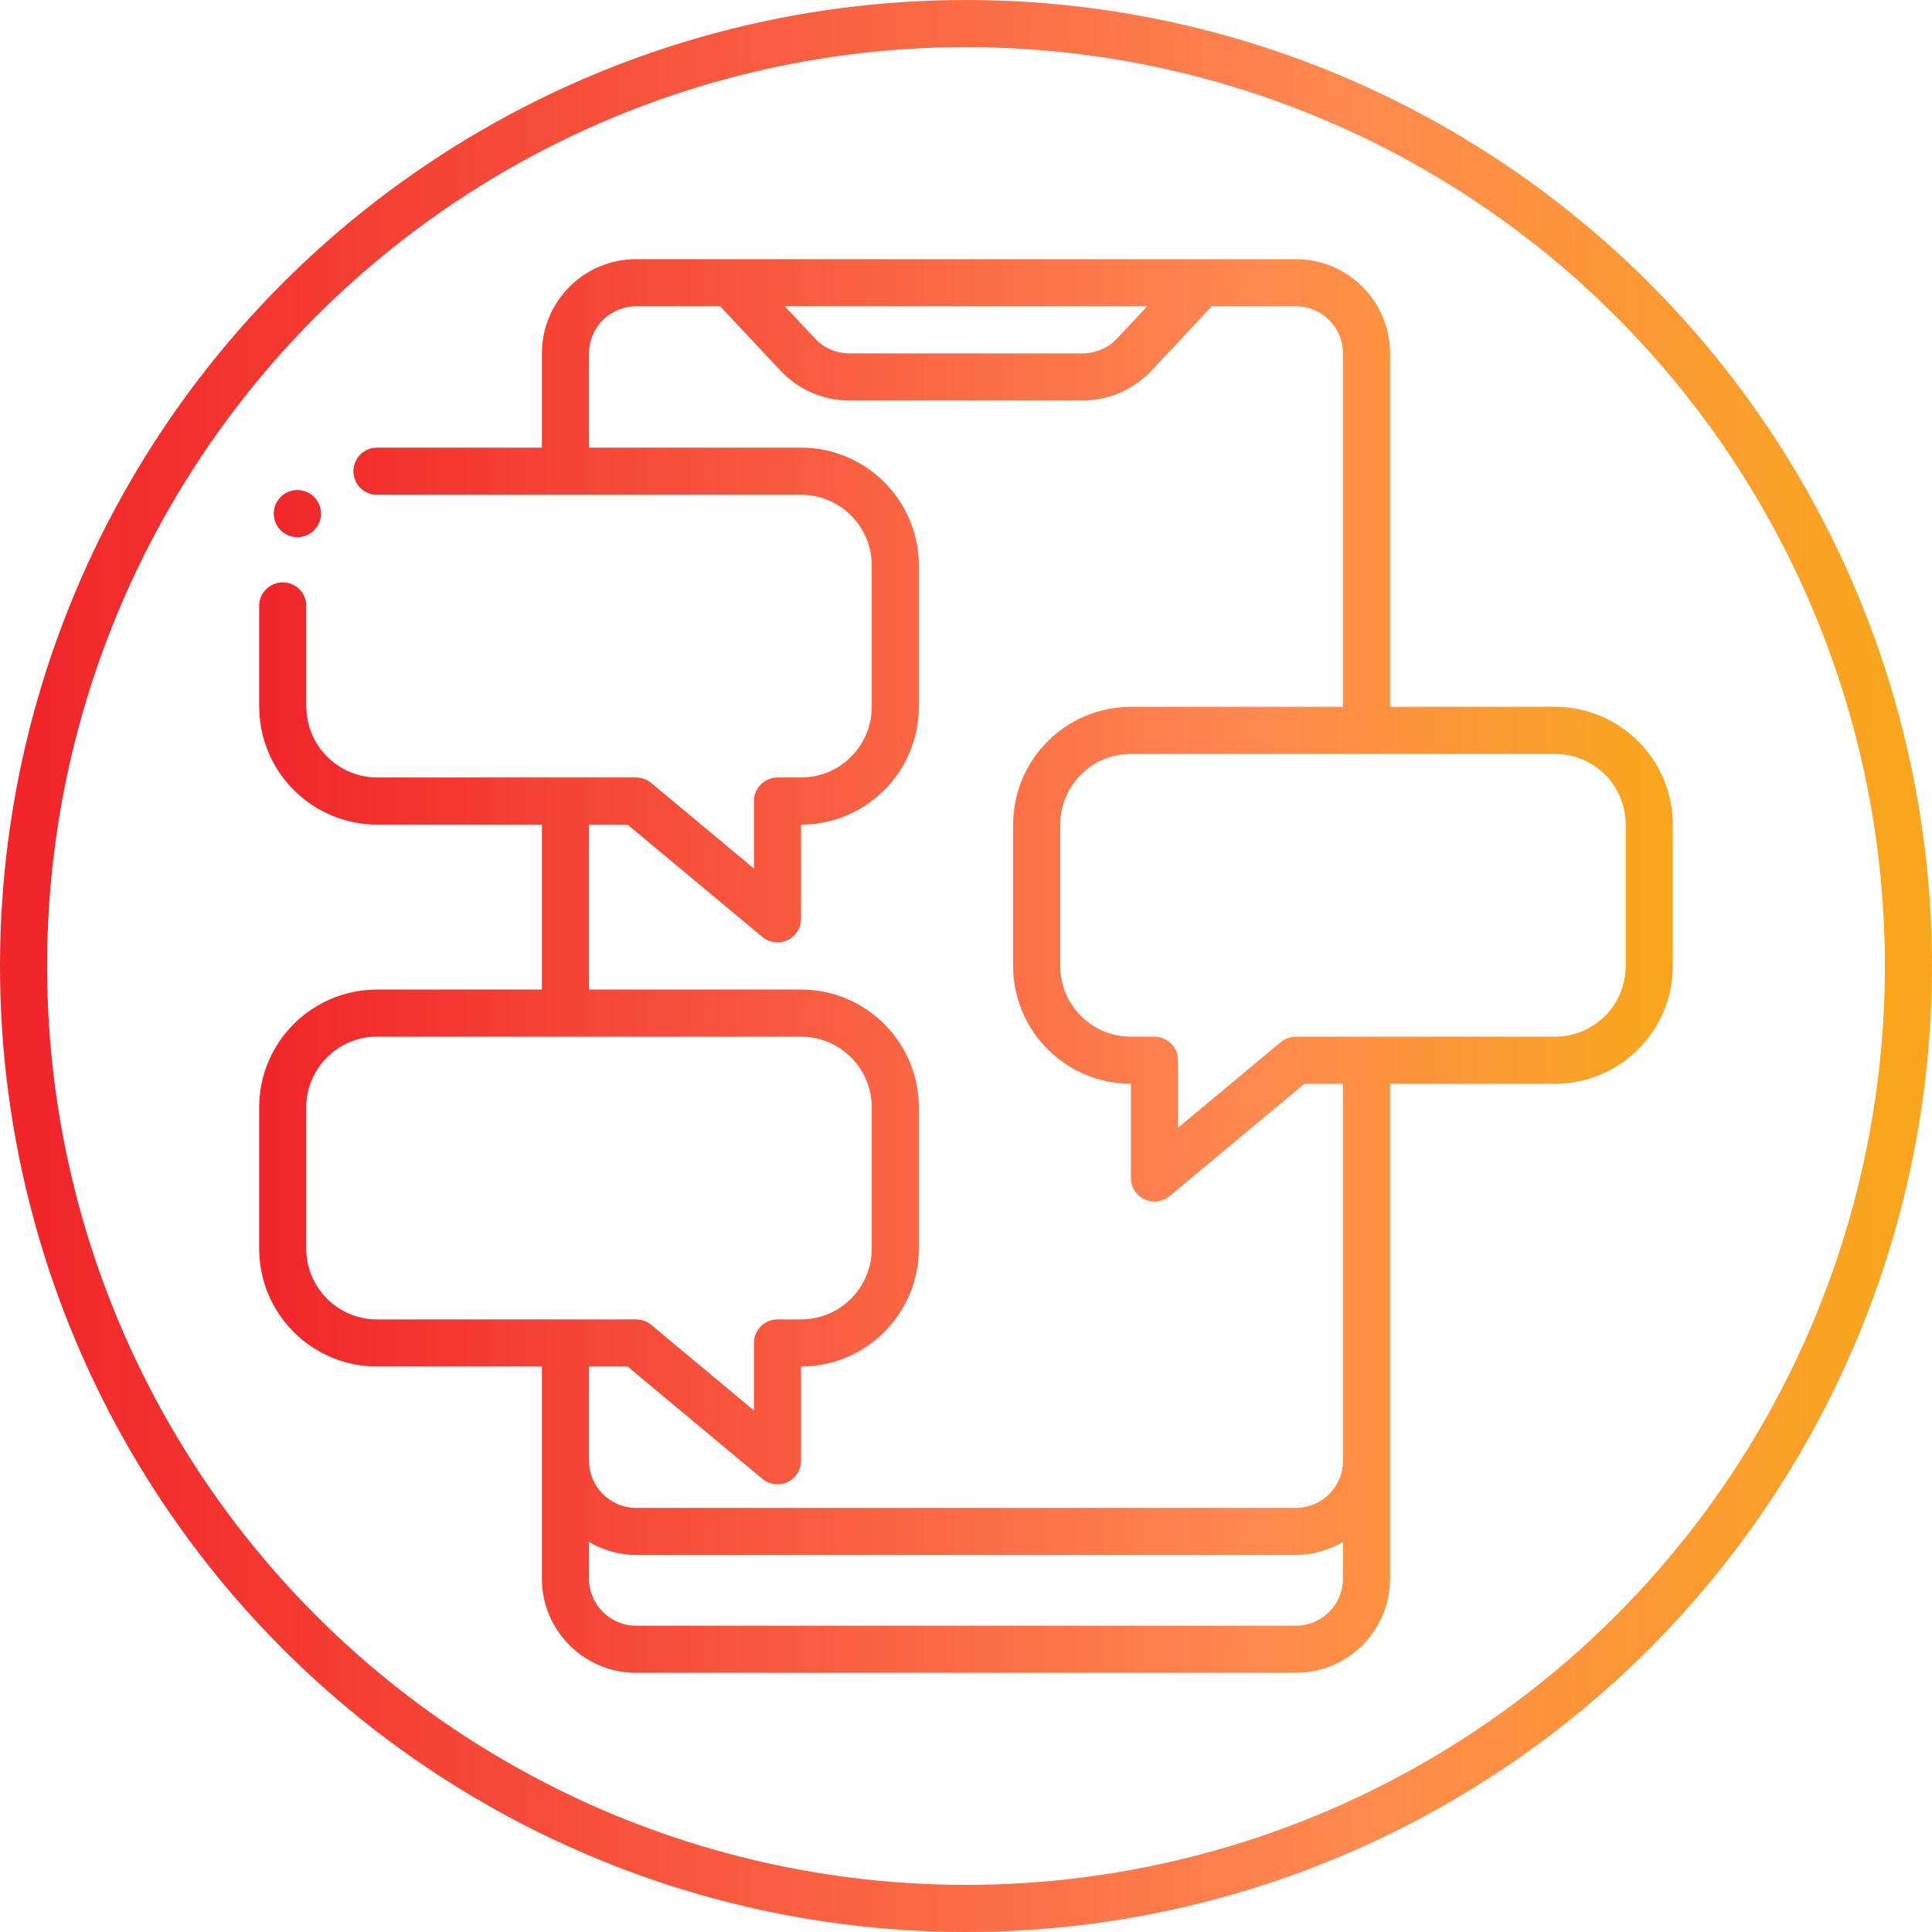 <?xml version="1.0" encoding="UTF-8"?>
<svg width="82px" height="82px" viewBox="0 0 82 82" version="1.1" xmlns="http://www.w3.org/2000/svg" xmlns:xlink="http://www.w3.org/1999/xlink">
    <!-- Generator: Sketch 51.3 (57544) - http://www.bohemiancoding.com/sketch -->
    <title>Group</title>
    <desc>Created with Sketch.</desc>
    <defs>
        <linearGradient x1="99.495%" y1="49.495%" x2="0%" y2="49.495%" id="linearGradient-1">
            <stop stop-color="#F9A61D" offset="0%"></stop>
            <stop stop-color="#FF8850" offset="29.598%"></stop>
            <stop stop-color="#F1252A" offset="100%"></stop>
        </linearGradient>
    </defs>
    <g id="Page-1" stroke="none" stroke-width="1" fill="none" fill-rule="evenodd">
        <g id="Group" transform="translate(1, 1)">
            <circle id="Oval-3" stroke="url(#linearGradient-1)" stroke-width="2" cx="40" cy="40" r="40"></circle>
            <path d="M11.625,21.8 C11.073,21.803 10.623,21.357 10.62,20.805 C10.617,20.253 11.063,19.803 11.615,19.8 L11.625,19.8 C12.177,19.8 12.625,20.248 12.625,20.8 C12.625,21.352 12.177,21.8 11.625,21.8 Z M65,29 C67.76,29.003 69.997,31.24 70,34 L70,40 C69.997,42.76 67.76,44.997 65,45 L58,45 L58,66 C58,68.209 56.209,70 54,70 L26,70 C23.791,70 22,68.209 22,66 L22,57 L15,57 C12.24,56.997 10.003,54.76 10,52 L10,46 C10.003,43.24 12.24,41.003 15,41 L22,41 L22,34 L15,34 C12.718,33.992 10.729,32.445 10.159,30.236 C10.09,29.969 10.044,29.697 10.021,29.423 L10,29.012 L10,24.718 C10,24.166 10.448,23.718 11,23.718 C11.552,23.718 12,24.166 12,24.718 L12,29.007 L12.017,29.255 C12.03,29.42 12.058,29.582 12.1,29.742 C12.443,31.065 13.633,31.992 15,32 L26,32 C26.234,32 26.46,32.082 26.64,32.232 L31,35.865 L31,33 C31,32.448 31.448,32 32,32 L33,32 C34.657,32 36,30.657 36,29 L36,23 C36,21.343 34.657,20 33,20 L15,20 C14.448,20 14,19.552 14,19 C14,18.448 14.448,18 15,18 L22,18 L22,14 C22,11.791 23.791,10 26,10 L54,10 C56.209,10 58,11.791 58,14 L58,29 L65,29 Z M47.692,12 L32.309,12 L33.591,13.368 C33.969,13.771 34.497,14 35.05,14 L44.95,14 C45.503,13.999 46.031,13.771 46.41,13.368 L47.692,12 Z M12,52 C12,53.657 13.343,55 15,55 L26,55 C26.234,55 26.46,55.082 26.64,55.232 L31,58.865 L31,56 C31,55.448 31.448,55 32,55 L33,55 C34.657,55 36,53.657 36,52 L36,46 C36,44.343 34.657,43 33,43 L15,43 C13.343,43 12,44.343 12,46 L12,52 Z M54,68 C55.105,68 56,67.105 56,66 L56,64.444 C55.395,64.804 54.704,64.996 54,65 L26,65 C25.296,64.996 24.605,64.804 24,64.444 L24,66 C24,67.105 24.895,68 26,68 L54,68 Z M56,61 L56,45 L54.362,45 L48.64,49.768 C48.342,50.016 47.927,50.07 47.576,49.905 C47.225,49.741 47,49.388 47,49 L47,45 C44.24,44.997 42.003,42.76 42,40 L42,34 C42.003,31.24 44.24,29.003 47,29 L56,29 L56,14 C56,12.895 55.105,12 54,12 L50.433,12 L47.869,14.736 C47.111,15.541 46.055,15.998 44.95,16 L35.05,16 C33.945,15.998 32.889,15.541 32.132,14.735 L29.567,12 L26,12 C24.895,12 24,12.895 24,14 L24,18 L33,18 C35.76,18.003 37.997,20.24 38,23 L38,29 C37.997,31.76 35.76,33.997 33,34 L33,38 C33,38.388 32.775,38.741 32.424,38.905 C32.073,39.07 31.658,39.016 31.36,38.768 L25.638,34 L24,34 L24,41 L33,41 C35.76,41.003 37.997,43.24 38,46 L38,52 C37.997,54.76 35.76,56.997 33,57 L33,61 C33,61.388 32.775,61.741 32.424,61.905 C32.073,62.07 31.658,62.016 31.36,61.768 L25.638,57 L24,57 L24,61 C24,62.105 24.895,63 26,63 L54,63 C55.105,63 56,62.105 56,61 Z M68,40 L68,34 C68,32.343 66.657,31 65,31 L47,31 C45.343,31 44,32.343 44,34 L44,40 C44,41.657 45.343,43 47,43 L48,43 C48.552,43 49,43.448 49,44 L49,46.865 L53.36,43.232 C53.54,43.082 53.766,43 54,43 L65,43 C66.657,43 68,41.657 68,40 Z" id="Combined-Shape" fill="url(#linearGradient-1)" fill-rule="nonzero"></path>
        </g>
    </g>
</svg>